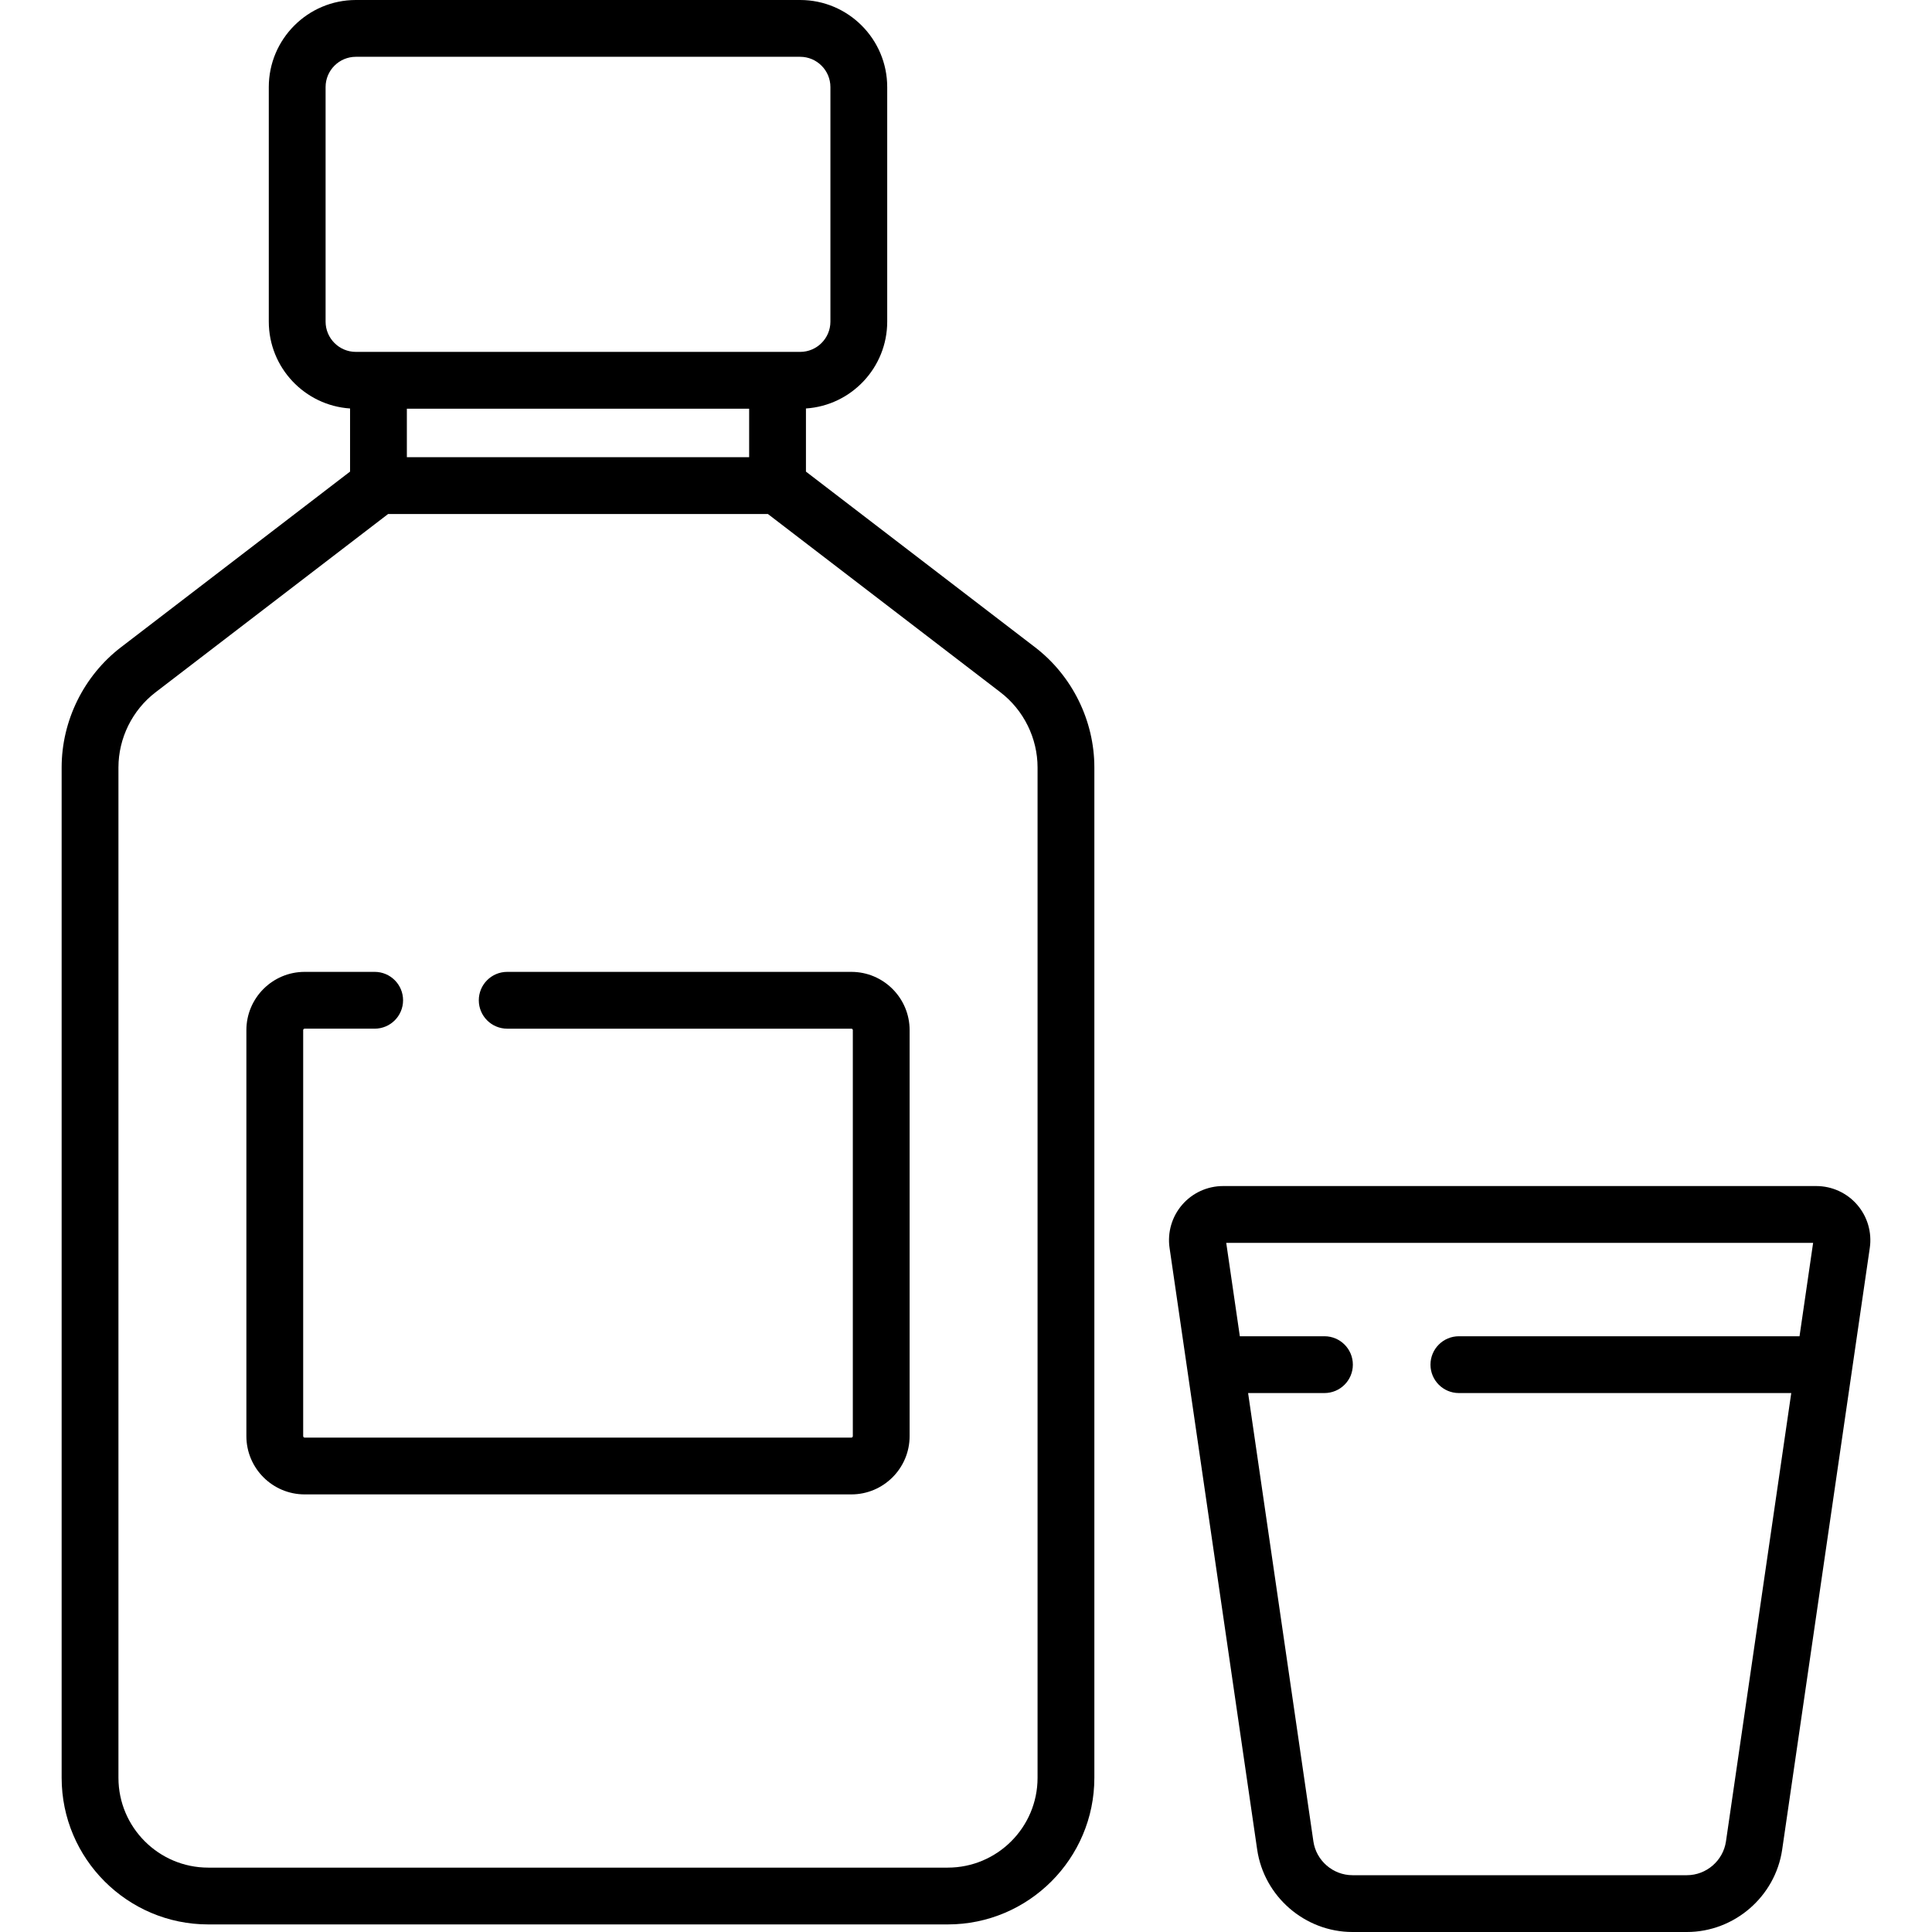 <?xml version="1.0" encoding="iso-8859-1"?>
<!-- Generator: Adobe Illustrator 19.0.0, SVG Export Plug-In . SVG Version: 6.00 Build 0)  -->
<svg version="1.1" id="Capa_1" xmlns="http://www.w3.org/2000/svg" xmlns:xlink="http://www.w3.org/1999/xlink" x="0px" y="0px"
	 viewBox="0 0 512 512" style="enable-background:new 0 0 512 512;" xml:space="preserve">
<g>
	<g>
		<path d="M492.17,319.272c-2.724-3.15-6.674-4.956-10.839-4.956H324.13c-4.164,0-8.115,1.806-10.839,4.956
			c-2.724,3.15-3.942,7.32-3.343,11.44l23.217,159.443C334.98,502.609,345.838,512,358.423,512h88.617
			c12.585,0,23.442-9.391,25.256-21.845l23.218-159.443C496.113,326.592,494.895,322.422,492.17,319.272z M476.893,354.121h-90.274
			c-4.156,0-7.526,3.37-7.526,7.526s3.37,7.526,7.526,7.526h88.082L457.4,487.987c-0.744,5.108-5.198,8.961-10.361,8.961h-88.617
			c-5.163,0-9.617-3.853-10.361-8.961L330.76,369.173h20.235c4.156,0,7.526-3.37,7.526-7.526s-3.37-7.526-7.526-7.526h-22.427
			l-3.604-24.753h155.533L476.893,354.121z"/>
	</g>
</g>
<g>
	<g>
		<path d="M274.303,171.533l-60.719-46.554v-16.73c12.009-0.794,21.537-10.811,21.537-23.017V23.074
			C235.121,10.351,224.77,0,212.048,0H94.307C81.583,0,71.233,10.351,71.233,23.074v62.158c0,12.206,9.529,22.223,21.537,23.017
			v16.73l-60.719,46.554c-9.84,7.544-15.714,19.451-15.714,31.849v267.755c0,21.425,17.43,38.855,38.855,38.855h195.969
			c21.425,0,38.855-17.43,38.855-38.855V203.383C290.017,190.984,284.142,179.077,274.303,171.533z M86.285,85.232V23.074
			c0-4.424,3.598-8.022,8.022-8.022h117.741c4.423,0,8.021,3.598,8.021,8.022v62.158c0,4.423-3.598,8.022-8.021,8.022H94.307
			C89.883,93.254,86.285,89.656,86.285,85.232z M198.532,108.306v12.86h-90.71v-12.86H198.532z M251.162,494.941H55.192
			c-13.125,0-23.803-10.678-23.803-23.803V203.383c0-7.748,3.671-15.189,9.821-19.904l61.639-47.26h100.655l61.64,47.26
			c6.149,4.714,9.82,12.155,9.82,19.904v267.755h0.001C274.965,484.263,264.287,494.941,251.162,494.941z"/>
	</g>
</g>
<g>
	<g>
		<path d="M225.617,257.557h-91.204c-4.156,0-7.526,3.37-7.526,7.526s3.37,7.526,7.526,7.526h91.204c0.215,0,0.39,0.175,0.39,0.391
			v107.588c0,0.215-0.175,0.391-0.39,0.391H80.737c-0.215,0-0.391-0.175-0.391-0.391V272.999c0-0.215,0.175-0.391,0.391-0.391
			h18.555c4.156,0,7.526-3.37,7.526-7.526s-3.37-7.526-7.526-7.526H80.737c-8.515,0-15.443,6.927-15.443,15.443v107.588
			c0,8.515,6.927,15.443,15.443,15.443h144.88c8.515,0,15.442-6.927,15.442-15.443V272.999
			C241.059,264.484,234.132,257.557,225.617,257.557z"/>
	</g>
</g>
<g>
</g>
<g>
</g>
<g>
</g>
<g>
</g>
<g>
</g>
<g>
</g>
<g>
</g>
<g>
</g>
<g>
</g>
<g>
</g>
<g>
</g>
<g>
</g>
<g>
</g>
<g>
</g>
<g>
</g>
</svg>

